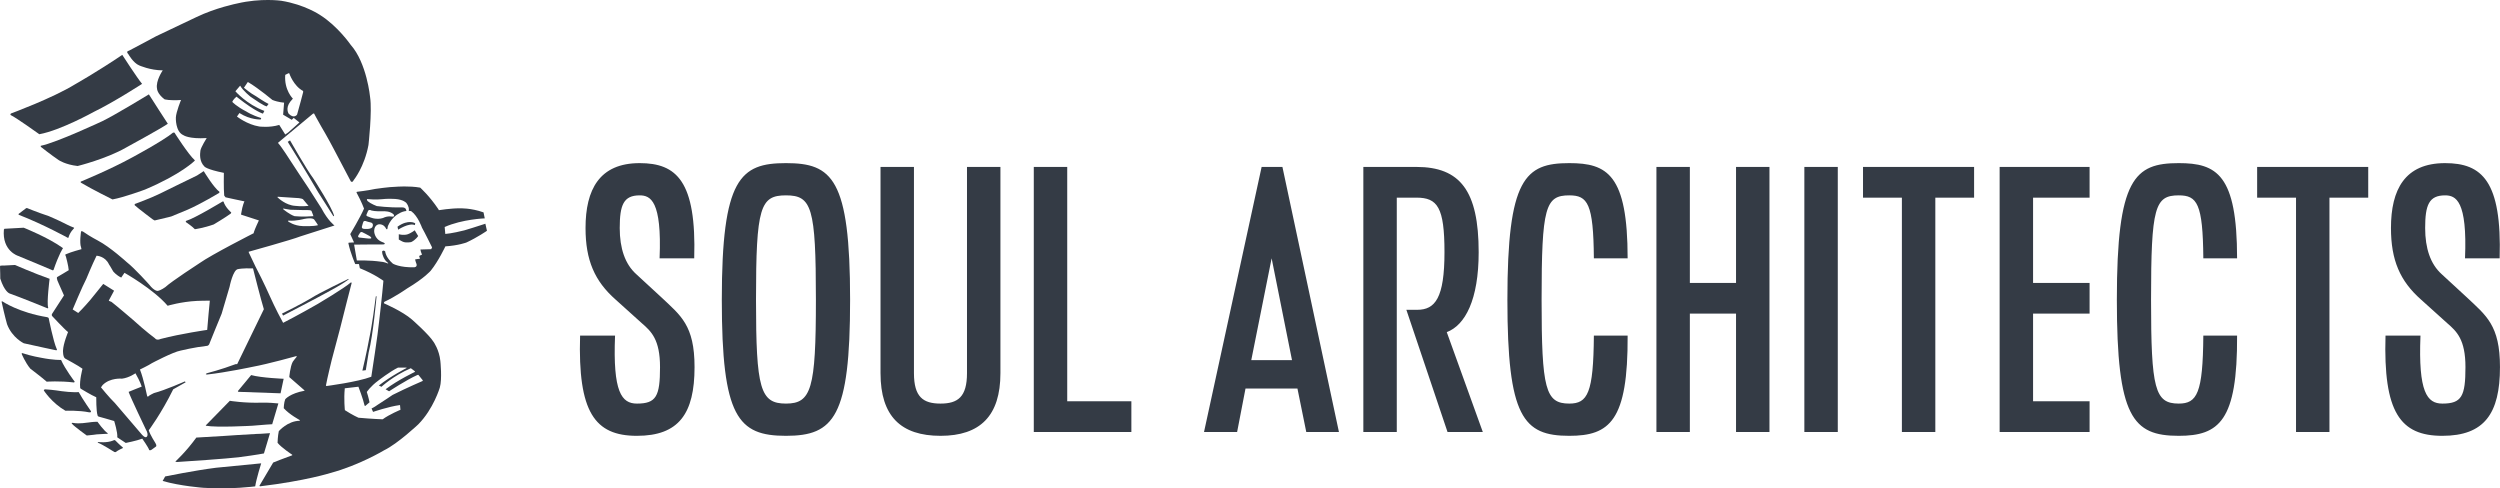<?xml version="1.0" encoding="UTF-8"?>
<!DOCTYPE svg PUBLIC "-//W3C//DTD SVG 1.1//EN" "http://www.w3.org/Graphics/SVG/1.1/DTD/svg11.dtd">
<!-- Creator: CorelDRAW 2020 (64-Bit) -->
<svg xmlns="http://www.w3.org/2000/svg" xml:space="preserve" width="169.584mm" height="33.127mm" version="1.1" style="shape-rendering:geometricPrecision; text-rendering:geometricPrecision; image-rendering:optimizeQuality; fill-rule:evenodd; clip-rule:evenodd"
viewBox="0 0 18076.65 3531.18"
 xmlns:xlink="http://www.w3.org/1999/xlink"
 xmlns:xodm="http://www.corel.com/coreldraw/odm/2003">
 <defs>
  <style type="text/css">
   <![CDATA[
    .fil1 {fill:#343B45;fill-rule:nonzero}
    .fil0 {fill:#343B45;fill-rule:nonzero}
   ]]>
  </style>
 </defs>
 <g id="Слой_x0020_1">
  <path class="fil0" d="M4605.44 3151.31c303.16,0 416.56,-160.63 416.56,-496.89 0,-303.16 -100.02,-372.46 -240.97,-505.54l-181.11 -166.94c-80.33,-72.45 -118.91,-185.85 -118.91,-333.1 0,-166.94 27.55,-236.24 144.1,-236.24 77.96,0 161.44,38.59 144.09,455.15l250.41 0c16.55,-558.31 -127.55,-688.23 -394.5,-688.23 -291.37,0 -391.37,191.35 -391.37,469.33 0,233.08 66.15,383.49 216.55,516.56l191.37 172.46c66.92,58.27 130.72,116.55 130.72,316.55 0,211.05 -27.57,263.81 -166.94,263.81 -111.05,0 -174.82,-83.47 -158.29,-491.38l-252.78 0c-16.54,552.8 105.53,724.45 411.07,724.45zm1077.53 0c347.26,0 463.81,-136.23 463.81,-983.52 0,-877.25 -129.95,-988.27 -463.81,-988.27 -330.74,0 -463.83,111.03 -463.83,988.27 0,847.29 116.55,983.52 463.83,983.52zm0 -233.08c-185.85,0 -216.57,-105.52 -216.57,-750.44 0,-671.71 30.72,-755.19 216.57,-755.19 186.61,0 216.55,85.83 216.55,755.19 0,644.93 -33.08,750.44 -216.55,750.44zm683.78 -219.71c0,311.04 147.27,452.79 433.9,452.79 285.84,0 433.09,-144.1 433.09,-452.79l0 -1491.45 -241.74 0 0 1491.45c0,172.47 -66.94,219.71 -191.35,219.71 -125.22,0 -192.14,-47.24 -192.14,-219.71l0 -1491.45 -241.77 0 0 1491.45zm1813.82 203.17l-463.81 0 0 -1694.62 -241.77 0 0 1916.69 705.58 0 0 -222.07zm525.23 222.07l239.39 0 60.64 -314.2 375.62 0 63.79 314.2 236.23 0 -408.69 -1916.69 -150.39 0 -416.58 1916.69zm489.02 -1256.01l147.25 736.28 -294.51 0 147.26 -736.28zm1526.97 1256.01l-260.64 -722.1c133.07,-50.4 230.71,-233.87 230.71,-578.01 0,-444.11 -133.86,-616.58 -450.41,-616.58l-383.5 0 0 1916.69 241.77 0 0 -1694.62 141.74 0c152.76,0 203.17,69.3 203.17,394.51 0,330.74 -66.94,416.58 -197.66,416.58l-77.95 0 297.64 883.52 255.14 0zm803.04 -696.9c-3.14,416.56 -44.9,491.38 -177.97,491.38 -172.45,0 -200.01,-105.52 -200.01,-750.44 0,-671.71 27.57,-755.19 200.01,-755.19 133.07,0 174.82,58.27 177.97,455.15l244.12 0c0,-605.55 -147.27,-688.23 -422.09,-688.23 -319.71,0 -447.28,111.03 -447.28,988.27 0,847.29 114.18,983.52 447.28,983.52 292.15,0 425.24,-107.88 422.09,-724.45l-244.12 0zm694.03 -1219.79l-241.75 0 0 1916.69 241.75 0 0 -855.97 333.88 0 0 855.97 241.74 0 0 -1916.69 -241.74 0 0 838.65 -333.88 0 0 -838.65zm1069.65 0l-241.75 0 0 1916.69 241.75 0 0 -1916.69zm985.62 0l-803.21 0 0 222.07 281.12 0 0 1694.62 241.75 0 0 -1694.62 280.33 0 0 -222.07zm835.12 1694.62l-408.69 0 0 -633.9 408.69 0 0 -222.07 -408.69 0 0 -616.58 408.69 0 0 -222.07 -650.45 0 0 1916.69 650.45 0 0 -222.07zm822.38 -474.83c-3.14,416.56 -44.9,491.38 -177.97,491.38 -172.45,0 -200.01,-105.52 -200.01,-750.44 0,-671.71 27.57,-755.19 200.01,-755.19 133.07,0 174.82,58.27 177.97,455.15l244.11 0c0,-605.55 -147.26,-688.23 -422.08,-688.23 -319.71,0 -447.28,111.03 -447.28,988.27 0,847.29 114.18,983.52 447.28,983.52 292.15,0 425.24,-107.88 422.08,-724.45l-244.11 0zm1192.34 -1219.79l-803.2 0 0 222.07 281.11 0 0 1694.62 241.77 0 0 -1694.62 280.32 0 0 -222.07zm536.12 1944.24c303.16,0 416.57,-160.63 416.57,-496.89 0,-303.16 -100.02,-372.46 -240.98,-505.54l-181.11 -166.94c-80.32,-72.45 -118.91,-185.85 -118.91,-333.1 0,-166.94 27.55,-236.24 144.1,-236.24 77.97,0 161.44,38.59 144.1,455.15l250.41 0c16.54,-558.31 -127.55,-688.23 -394.51,-688.23 -291.36,0 -391.36,191.35 -391.36,469.33 0,233.08 66.14,383.49 216.55,516.56l191.36 172.46c66.93,58.27 130.73,116.55 130.73,316.55 0,211.05 -27.58,263.81 -166.95,263.81 -111.04,0 -174.81,-83.47 -158.29,-491.38l-252.77 0c-16.54,552.8 105.52,724.45 411.06,724.45z"/>
  <g id="_1047592176">
   <path class="fil1" d="M3219.7 1691.71l-4.48 -50.32c127.4,-56.69 289.81,-62.41 289.81,-62.41l-8.9 -43.32c-91.72,-32.81 -171.34,-29.3 -171.34,-29.3 -65.29,-0.63 -151.28,13.38 -151.28,13.38l-4.78 -8.28c-64.33,-96.16 -130.58,-154.76 -130.58,-154.76 -78.98,-14.02 -172.6,-6.38 -172.6,-6.38 -52.23,0.64 -153.52,15.93 -153.52,15.93 -51.58,11.46 -131.85,20.7 -131.85,20.7 -5.1,4.15 -0.63,8.6 -0.63,8.6 34.4,63.05 52.54,112.73 52.54,112.73 -26.41,61.78 -99.68,184.39 -99.68,184.39l27.38 60.19 -38.84 1.91 -1.92 4.78c14.03,67.84 49.36,149.69 49.36,149.69l27.09 0 6.36 30.25c109.87,44.58 170.37,90.76 170.37,90.76 -7.15,88.38 -31.05,294.58 -31.05,294.58 -6.36,75.64 -56.53,399.35 -56.53,399.35 -99.36,38.21 -324.82,67.2 -324.82,67.2l-3.18 -3.98c8.75,-50.16 41.4,-183.12 41.4,-183.12 19.9,-75.64 61.3,-230.89 61.3,-230.89 18.3,-76.44 83.91,-329.46 83.91,-329.46l-7.01 -1.28c-47.76,42.05 -238.22,154.79 -238.22,154.79 -136.29,78.35 -250.93,136.94 -250.93,136.94 -52.24,-94.26 -94.92,-190.29 -94.92,-190.29 -0.07,0.17 -46.52,-105.88 -105.07,-216.83l-48.41 -101.79 -0.64 -5.1c0,0 314.63,-87.26 373.24,-110.82 0,0 226.75,-71.97 247.14,-78.99 0,0 -46.51,-33.13 -94.27,-124.21 0,0 -69.41,-108.27 -94.91,-148.4 0,0 -119.1,-177.69 -129.29,-195.54 0,0 -64.97,-102.54 -87.91,-126.11l-1.27 -4.44 252.86 -210.2 7 -1.27c0,0 24.85,47.76 51.59,93.62 0,0 47.76,80.25 91.72,164.8l73.25 139.02 40.76 77.7 8.27 15.31c0,0 10.83,14 21.02,-8.3 0,0 77.24,-93.94 107,-254.12 0,0 27.55,-242.67 11.64,-346.17 0,0 -23.1,-246.82 -140.93,-378.97 0,0 -91.57,-132.95 -219.74,-214.18 0,0 -111.47,-76.43 -281.83,-103.49 0,0 -144.91,-21.5 -320.06,19.9 0,0 -152.87,30.26 -294.58,98.73 0,0 -241.24,114.65 -291.4,138.54 0,0 -150.47,81.2 -195.84,104.3 0,0 -24.21,3.18 -3.51,24.67 0,0 35.67,63.7 78.35,81.21 0,0 79.6,35.82 170.37,35.82 0,0 -52.54,75.64 -41.39,132.17 0,0 0,35.83 54.14,77.23 0,0 38.21,11.14 119.42,4.78 0,0 -35.83,86.78 -37.41,127.37 0,0 -4.78,101.93 54.94,127.4 0,0 38.21,28.65 167.99,20.7 0,0 -42.2,66.88 -45.39,90.76 -3.18,23.89 -8.75,77.23 28.67,114.65 0,0 13.53,20.7 140.91,46.18 0,0 -2.38,112.26 2.4,163.99 0,0 2.38,4 9.55,12.75 0,0 114.65,25.48 136.94,29.46 0,0 -13.54,23.09 -23.89,89.17 0,0 -4.78,7.16 5.57,8.76l122.6 39.8c0,0 -29.45,62.11 -36.62,86l-0.8 6.36c0,0 -304.12,154.45 -391.71,216.56 0,0 -203.82,132.17 -247.6,173.56 0,0 -32.65,23.89 -54.94,27.07 0,0 -23.88,3.18 -61.3,-45.39 0,0 -104.29,-117.04 -163.22,-163.22 0,0 -118.63,-108.27 -207.8,-155.24 0,0 -58.11,-30.25 -97.13,-58.13 0,0 -19.89,-15.93 -24.69,-7.16 0,0 -12.73,80.41 0,113.86l3.2 13.57c0,0 -75.64,19.86 -112.26,36.58 0,0 -10.35,-1.59 0,18.31 0,0 18.3,67.67 19.91,97.13 0,0 -81.21,49.36 -84.4,50.16 0,0 -7.16,7.96 11.95,46.19l38.2 85.97 -85.98 132.97c0,0 -5.57,7.96 0,15.91 0,0 89.97,97.14 115.44,116.26 0,0 -34.24,81.19 -36.62,133.74 0,0 -1.6,46.17 15.12,57.33 0,0 101.91,54.93 125.79,74.04 0,0 -23.08,85.19 -16.71,136.93 0,0 0,5.57 6.36,8.77 0,0 74.05,45.37 109.88,60.5 0,0 -0.79,101.91 9.56,130.57 0,0 -0.8,6.36 8.76,9.55 0,0 89.97,24.69 111.45,31.85 0,0 26.28,83.6 22.31,117.84 0,0 40.6,27.06 61.3,40.59 0,0 77.23,-15.12 119.42,-31.05 0,0 44.59,63.7 49.35,80.43 0,0 3.19,8.75 17.52,0l31.84 -23.09c0,0 8.75,-4.79 -3.18,-24.68 0,0 -39.81,-62.11 -48.57,-93.15 0,0 90.78,-121.03 176.75,-296.17l89.98 -50.96 -5.57 -6.36c0,0 -143.3,63.7 -223.72,84.4 0,0 -40.61,19.11 -41.4,25.47l-7.17 -1.58c0,0 -25.47,-125.81 -52.54,-194.28 0,0 66.08,-31.84 86.78,-46.18 0,0 152.87,-81.19 207.8,-90.76 0,0 101.11,-24.67 191.07,-34.24 0,0 13.53,-0.78 18.31,-19.89 0,0 77.23,-191.08 86.79,-212.58 0,0 49.35,-168.79 57.32,-194.27 0,0 24.69,-126.58 62.1,-128.18 0,0 32.44,-7.88 107.4,-4.8 8.99,35.71 55.99,221.89 78.38,294.85 -68.75,141.81 -192.95,397.19 -192.95,397.19l-11.15 0c-105.08,39.49 -205.09,64.97 -205.09,64.97 -21.98,8.91 -1.9,10.18 -1.9,10.18 136.92,-14.66 327.84,-55.41 327.84,-55.41 112.26,-20.39 317.35,-77.71 317.35,-77.71l4.47 3.19c-8.27,8.27 -29.94,38.21 -29.94,38.21 -18.46,35.03 -24.83,110.19 -24.83,110.19 33.11,28.65 110.18,96.18 110.18,96.18l0 2.53c-105.09,19.11 -139.48,61.48 -139.48,61.48 -9.56,23.24 -10.84,64.65 -10.84,64.65 40.14,45.53 115.93,85.97 115.93,85.97l0 5.12c-87.9,0.63 -151.59,75.16 -151.59,75.16 -7.64,35.02 -8.92,84.07 -8.92,84.07 26.77,34.4 106.05,86.3 106.05,86.3l0 3.98c-57.32,19.9 -137.73,52.54 -137.73,52.54l-99.53 167.99 3.98 3.99c332.01,-39.81 508.74,-96.34 508.74,-96.34 208.6,-55.73 388.55,-164.1 388.55,-164.1 99.35,-48 247.12,-187.5 247.12,-187.5 110.83,-112.09 156.05,-266.23 156.05,-266.23 17.84,-61.78 3.83,-192.36 3.83,-192.36 -8.27,-80.87 -48.41,-136.94 -48.41,-136.94 -33.75,-54.76 -156.68,-162.41 -156.68,-162.41 -69.42,-60.5 -200.63,-116.56 -200.63,-116.56 -7.01,-5.1 2.55,-12.72 2.55,-12.72 79.61,-36.96 161.78,-94.92 161.78,-94.92 128.67,-77.05 171.97,-129.29 171.97,-129.29 56.07,-69.42 105.74,-175.81 105.74,-175.81 96.16,-6.36 152.23,-28.01 152.23,-28.01 80.88,-37.56 148.4,-84.7 148.4,-84.7l-11.46 -50.96c-35.68,12.74 -151.6,47.76 -151.6,47.76 -87.26,22.29 -138.21,26.12 -138.21,26.12l-0.03 0.02zm-2489.62 1109.22l11.94 -16.71c54.15,-54.94 140.13,-46.18 140.13,-46.18 51.75,-6.37 97.14,-39.01 97.14,-39.01 35.83,62.9 45.38,96.34 45.38,96.34 -19.9,7.16 -94.74,38.21 -94.74,38.21 12.73,38.22 124.2,270.7 124.2,270.7 25.47,44.59 4.76,55.73 4.76,55.73 -12.72,7.97 -35.02,-19.89 -35.02,-19.89 -27.86,-32.65 -193.47,-226.12 -193.47,-226.12 -39.81,-38.22 -100.33,-113.06 -100.33,-113.06l0 0zm787.09 -627.06c0,0 -17.83,183.44 -19.1,211.47 0,0 -187.9,26.74 -336.94,65.61 0,0 -26.74,14 -40.76,-5.1 0,0 -68.15,-50.32 -157.32,-131.85 0,0 -122.28,-104.78 -156.67,-130.9l-19.11 -7.95 0 -3.2 37.56 -70.04c0,0 -52.86,-33.13 -78.34,-49.07 0,0 -51.59,63.06 -94.26,116.56 0,0 -52.24,61.14 -86.63,93.62l-40.12 -25.47c0,0 70.68,-168.78 98.72,-221.64 0,0 41.4,-101.27 73.89,-166.88 0,0 61.78,1.91 89.81,62.42 0,0 16.56,24.84 30.57,50.95 0,0 22.3,28.01 57.97,44.59l23.56 -34.4c0,0 209.55,117.83 312.1,238.22 0,0 96.81,-29.3 210.83,-35.04 0,0 75.16,-2.54 94.25,-1.92l0.01 0zm674.66 -1506.97c0,0 -32.34,124.19 -43.81,161.77 0,0 -21.56,33.13 -60.66,-6.36 0,0 -26.28,-38.92 12.13,-87.9l18.21 -21.03c0,0 -64.03,-62.41 -55.28,-171.97l22.92 -11.46 6.07 0c0,0 29.67,90.44 100.42,128.03l0 8.91 0.01 0.01zm-99.52 928.64c49.68,3.18 105.1,-12.11 105.1,-12.11 65.61,-13.37 75.16,5.1 75.16,5.1 11.46,14.03 26.76,39.61 26.76,39.61 -31.85,9.99 -108.28,6.89 -108.28,6.89 -66.88,-1.92 -107.01,-33.76 -107.01,-33.76 -7,-8.27 8.28,-5.72 8.28,-5.72l-0.01 0zm-38.21 -86.61c11.46,2.53 42.68,7.53 45.22,7.63 59.24,2.55 125.48,2.55 125.48,2.55 27.38,-0.64 28.03,7.64 28.03,7.64 7.63,17.19 13.37,36.32 13.37,36.32 -78.34,6.36 -136.29,0 -136.29,0 -35.68,-11.47 -81.54,-49.69 -81.54,-49.69 -5.41,-8.59 5.73,-4.44 5.73,-4.44l0 0zm-37.89 -85.82c47.13,3.82 113.06,7.47 113.06,7.47 51.59,0.95 61.48,10.19 61.48,10.19 15.66,19.73 40.41,47.76 40.41,47.76 -49.03,6.36 -96.16,0 -96.16,0 -68.8,-3.83 -124.21,-57.96 -124.21,-57.96 -13.38,-10.2 5.43,-7.47 5.43,-7.47l-0.01 0zm-141.71 -508.45c-87.91,-14.01 -161.15,-71.97 -161.15,-71.97l17.83 -25.48c80.88,51.6 154.13,46.51 154.13,46.51l3.18 -10.19c-68.77,-21.03 -105.08,-45.88 -105.08,-45.88 -73.89,-37.88 -103.81,-70.69 -103.81,-70.69 5.1,-17.83 30.57,-38.21 30.57,-38.21l8.28 7.01c131.21,103.18 182.8,115.91 182.8,115.91l10.18 -19.73c-128.65,-47.76 -209.54,-142.04 -209.54,-142.04l34.4 -40.45c21.01,37.28 75.16,79.95 75.16,79.95 107.95,75.78 117.19,69.42 117.19,69.42l13.38 -17.19c-27.71,-12.74 -90.44,-55.41 -90.44,-55.41 -36.93,-18.8 -87.89,-61.79 -87.89,-61.79l28.01 -41.4 8.27 4.46c73.88,45.23 170.06,125.48 170.06,125.48 43.33,17.19 84.07,19.1 84.07,19.1l-7 87.26 62.42 36.93 14.02 -14.01 41.4 33.13c0,0 -75.16,68.15 -82.16,73.24 -16.37,11.9 -20.38,14.02 -20.38,14.02l-43.32 -69.41c-70.06,21.65 -144.58,11.46 -144.58,11.46l0.01 -0.02zm1003.17 1743.28l61.78 0 0 3.18c0,0 -112.76,57.33 -200,126.12l18.47 9.54c0,0 84.08,-78.96 212.73,-134.38l29.3 22.3 0 4.44c0,0 -121.02,57.34 -212.09,125.48l25.47 14.65c0,0 125.48,-82.79 204.46,-117.83l7.01 -1.28 32.48 40.13 -1.59 4.46c0,0 -114.32,49.04 -216.89,100.64 0,0 -68.15,46.5 -110.82,73.24 0,0 -20.38,15.29 -41.4,24.85l10.83 24.84c0,0 110.83,-38.21 194.9,-49.68l3.18 34.4c0,0 -80.24,33.13 -128.66,68.79 0,0 -77.05,-2.54 -175.13,-11.46 0,0 -43.33,-19.1 -98.1,-54.77 0,0 -8.58,-78.83 -0.63,-157.96l98.56 -11.46c0,0 33.92,87.89 44.75,136.93l4.46 2.55 31.21 -26.74c0,0 -7.65,-38.22 -19.75,-74.53 0,0 25.49,-40.12 83.45,-82.79 0,0 83.43,-64.96 142.04,-93.63l-0.01 0zm-252.57 -976.22c0,0 27.77,13.54 45.52,24.06 0,0 14.5,8.03 13.76,15.68 0,0 0.85,5.56 -24.27,2.98 -2.64,-0.28 -42.85,-5 -59.56,-6.62 0,0 -19.91,-0.29 -6.79,-19.62 0,0 2.87,-3.87 6.28,-9.67 0,0 7.29,-19.24 25.07,-6.81l0 0zm20.9 -82.72c5.91,2.77 24.93,7.54 28.33,7.99 35.2,4.95 17.45,36.02 17.45,36.02 -12.77,17.84 -60.74,11.69 -60.74,11.69 -19.94,-1.85 -14.02,-17.55 -14.02,-17.55 1.24,-7.7 9.66,-32 9.66,-32 5.12,-12.16 19.31,-6.16 19.31,-6.16zm4.35 -48.72l8.85 -20.03c0,0 3.2,-20.7 27.38,-7.95 0,0 28.67,7.77 84.07,5.1 0,0 52.24,-3.19 76.45,24.2 0,0 10.19,17.2 -13.39,14.65 0,0 -28.83,-7.63 -64.97,10.19 0,0 -26.74,8.92 -55.4,4.47 0,0 -19.22,-0.64 -60.24,-18.47 0,0 -6.23,-3.22 -2.76,-12.13l0 -0.01zm473.81 238.73l-6.37 12.78c-46.17,0.76 -78.02,2.35 -78.02,2.35 1.91,15.93 11.78,36.63 11.78,36.63l-21.03 9.97 6.07 20.28c-4.15,-0.95 -35.04,4.76 -35.04,4.76 1.59,12.11 10.51,34.4 10.51,34.4 5.1,21.66 -16.55,22.29 -16.55,22.29 -106.38,3.18 -154.79,-26.09 -154.79,-26.09 -53.49,-46.51 -55.41,-87.91 -55.41,-87.91 0,0 -6.68,-7.65 -13.39,-6.36 -6.69,1.28 -8.9,5.72 -8.9,5.72 0,16.56 4.44,26.76 4.44,26.76 12.75,42.79 40.14,57.32 40.14,57.32l-3.19 3.18c-28.02,-12.1 -49.04,-12.73 -49.04,-12.73 -82.81,-12.1 -175.17,-8.92 -175.17,-8.92l-19.73 -114.65c116.55,-1.91 201.26,-1.27 201.26,-1.27 21.03,1.27 20.38,-5.1 20.38,-5.1 0.32,-7.01 -17.82,-12.11 -17.82,-12.11 -60.51,-22.94 -58.93,-80.89 -58.93,-80.89 1.6,-46.5 35.99,-47.76 35.99,-47.76 34.4,-1.27 47.78,27.39 47.78,27.39 4.46,9.54 7.64,8.91 7.64,8.91 3.83,1.92 5.1,-7.01 5.1,-7.01 0.64,-7 2.56,-15.93 2.56,-15.93 27.37,-65.6 78.34,-89.79 78.34,-89.79 20.18,-13.08 40.05,-17.98 56.13,-19.65 -1.25,-2.6 -1.67,-4.88 -1.67,-4.88 -2.56,-25.47 -36.32,-21.02 -36.32,-21.02 -91.08,1.91 -176.43,-9.55 -176.43,-9.55 -31.33,-12.01 -70.45,-32.5 -71.33,-44.91 -0.5,-7.2 3.19,-5.73 3.19,-5.73 60.82,6.37 103.51,0.96 103.51,0.96 41.38,-5.41 97.12,-1.91 97.12,-1.91 60.5,4.46 80.88,28.65 80.88,28.65 20.4,27.61 20.06,47.34 17.61,57.58 10.73,0.28 17.43,1.81 17.43,1.81 49.36,35.53 78.04,119.11 78.04,119.11 19.09,33.44 73.24,143.3 73.24,143.3l0 0.03z"/>
   <path class="fil1" d="M1609.06 1457.01c0,0 -199.04,121.01 -263.53,140.11 0,0 -8.75,6.37 6.36,14.35 0,0 37.25,24.83 57.02,45.85 0,0 62.41,-8.27 136.29,-34.39 0,0 89.18,-52.87 124.21,-79.61l2.54 -7c0,0 -43.3,-36.32 -56.04,-79.31l-6.85 0 0 0.01z"/>
   <path class="fil1" d="M1475.14 1240.76c0,0 72.62,119.75 110.82,144.59l0 8.91c0,0 -133.75,80.41 -228.64,121.66 0,0 -87.26,36.32 -118.48,49.05 0,0 -11.46,3.82 -118.47,28.66 0,0 0,3.18 -16.55,-7.65 0,0 -106.37,-79.61 -129.93,-101.9l0 -8.92c0,0 110.18,-39.49 185.35,-76.43 0,0 222.29,-109.55 265.59,-129.93 0,0 21.67,-13.39 42.68,-28.03 0,0 3.83,-5.73 7.64,0l0 -0.01z"/>
   <path class="fil1" d="M1261.13 958.61c0,0 100.64,158.59 147.13,199.99l0 3.19c0,0 -96.18,97.45 -359.87,208.91 0,0 -150.96,56.07 -235.02,71.34 0,0 -149.68,-73.88 -228.03,-121.03 0,0 -7.64,-7 2.55,-9.55 0,0 203.49,-82.96 367.51,-172.93 0,0 224.51,-120.22 296.18,-179.93l9.54 0 0 0z"/>
   <path class="fil1" d="M294.58 1061.31c0,0 79.61,62.89 129.78,96.34 0,0 47.76,32.8 136.94,42.67 0,0 207.8,-51.42 350.32,-133.43 0,0 251.58,-136.94 301.72,-171.98 0,0 -121.02,-186.29 -136.94,-212.58 0,0 -245.2,149.69 -335.96,193.47 0,0 -332.81,156.05 -445.86,178.34l0 7.17 0 0z"/>
   <path class="fil1" d="M884.07 396.83c0,0 108.28,168.15 143.3,209.56 0,0 -205.74,133.27 -349.04,202.54 0,0 -240.43,133.75 -394.1,161.63 0,0 -168.78,-121.02 -207.01,-138.54 0,0 -6.36,-7.16 3.18,-11.94 0,0 298.57,-109.88 461.79,-210.18 0,0 159.24,-89.98 341.87,-213.06l0.01 -0.01z"/>
   <path class="fil1" d="M2883.41 1693.44c0,0 33.75,10.93 66.23,0 0,0 22.3,-8.05 49.05,-28.16l24.84 41.38c0,0 -18.46,28.73 -50.31,43.66 0,0 -37.6,8.06 -61.15,-2.86 0,0 -17.2,-8.06 -28.66,-15.52l0 -38.5 0.01 0z"/>
   <path class="fil1" d="M1815.9 2712.08l-96.18 115.91 3.18 5.11 305.73 10.83 22.3 -105.1c0,0 -161.79,-6.36 -235.03,-26.74l0 0z"/>
   <path class="fil1" d="M1661.76 2898.06c0,0 105.73,17.83 233.12,13.38 0,0 42.68,-1.92 117.84,5.73l-44.59 150.31c0,0 -61.48,3.18 -143.49,10.84 0,0 -258.61,14.65 -336.22,0l0 -3.19c0,0 75.88,-77.06 173.33,-177.06l0 -0.01z"/>
   <path class="fil1" d="M1952.2 3132.14l-43.79 146.48c0,0 -45.39,9.56 -183.92,27.86 0,0 -109.08,12.75 -445.86,34.24l-11.14 -3.19c0,0 76.43,-69.25 152.07,-173.56 0,0 86.78,-4.78 203.03,-11.95 0,0 172.77,-11.94 230.89,-14.32 0,0 47.76,-0.8 98.72,-5.57l0 0z"/>
   <path class="fil1" d="M1888.5 3350.29c0,0 -35.03,111.79 -43.32,166.39 0,0 -174.84,23.88 -376.26,10.35 0,0 -166.4,-12.43 -292.99,-49.35l18.31 -32.65c0,0 210.19,-42.99 367.84,-62.9 0,0 18.3,-1.59 326.41,-31.84z"/>
   <path class="fil1" d="M833.59 3184.68c0,0 37.41,38.21 54.94,50.95l-0.64 4.48c0,0 -31.52,13.37 -52.87,29.29l-8.59 -1.28c0,0 -87.59,-56.05 -115.6,-65.6 0,0 -11.47,-7 1.91,-6.37 0,0 57.97,8.28 105.73,-10.82 0,0 8.92,-7.01 15.13,-0.65l0 0z"/>
   <path class="fil1" d="M543.31 3059.85c0,0 28.65,5.08 98.09,-5.1 0,0 31.2,-5.11 63.05,-5.11 0,0 49.36,68.8 74.52,82.81l-1.28 4.46c0,0 -14.02,-0.64 -77.71,3.83 0,0 -43.95,6.36 -72.61,8.27 0,0 -86.63,-61.77 -107.01,-84.71 0,0 -7.95,-9.55 8.92,-6.36 0,0 17.83,2.55 14.02,1.91l0.01 0z"/>
   <path class="fil1" d="M317.84 2824.81c0,0 56.05,87.91 155.08,145.22 0,0 99.69,-3.83 171.66,11.46 0,0 15.93,3.2 13.06,-8.27 0,0 -62.74,-89.79 -88.22,-137.57 0,0 -55.41,2.55 -122.92,-7.01 0,0 -66.88,-10.83 -119.74,-13.38 0,0 -13.38,1.28 -8.92,9.55l0 0z"/>
   <path class="fil1" d="M159.87 2552.85l-3.83 4.44c0,0 26.13,64.97 63.69,108.93 0,0 83.44,63.06 117.84,93.62 0,0 92.03,-7.01 198.09,5.73l4.46 -5.73c0,0 -68.8,-89.49 -98.73,-157.32 0,0 -52.24,2.56 -145.23,-15.93 0,0 -69.42,-11.46 -136.3,-33.76l0.01 0.01z"/>
   <path class="fil1" d="M11.47 2182.16c0,0 0.64,-6.36 7.65,-1.92 0,0 115.27,79.63 322.92,113.37l9.55 5.1c0,0 33.77,170.7 57.96,223.56 0,0 8.92,14.02 -8.9,9.56 0,0 -133.14,-28.02 -228.68,-49.68 0,0 -84.07,-39.48 -121.01,-137.58 0,0 -17.84,-62.41 -39.49,-162.41l0 0z"/>
   <path class="fil1" d="M108.28 1915.92c0,0 142.68,62.42 250.33,100.01 0,0 -22.3,173.88 -10.19,208.26 0,0 0.63,8.92 -8.28,3.83 0,0 -203.82,-82.81 -271.97,-106.37 0,0 -36.3,-12.74 -66.24,-107.01 0,0 -0.63,-66.24 -1.92,-86.62 0,0 0,-8.92 7.01,-7.64 0,0 40.75,0 101.26,-4.46z"/>
   <path class="fil1" d="M28.02 1659.87l4.46 -5.73c0,0 69.44,-3.19 138.85,-7.63 0,0 178.99,71.32 283.44,147.12l-0.64 3.19c0,0 -26.13,35.67 -67.51,156.05l-5.73 1.91c0,0 -129.93,-55.41 -249.67,-104.45 0,0 -117.2,-35.04 -103.18,-190.44l-0.01 -0.01z"/>
   <path class="fil1" d="M133.75 1547.14l55.42 -42.03 6.36 -0.65c0,0 75.17,31.22 156.68,57.97 0,0 66.88,28.65 108.29,49.68 0,0 46.5,24.2 75.16,34.39l-0.63 4.46c0,0 -29.94,27.38 -40.13,67.52l-4.46 1.28c0,0 -173.89,-96.18 -355.42,-166.87l-1.28 -5.73z"/>
   <path class="fil1" d="M2080.38 1025.49l16.71 -10.35c0,0 121.03,212.58 167.99,274.68 0,0 137.74,212.56 150.48,270.7l-4.78 3.18c0,0 -92.35,-144.91 -109.88,-172.77 0,0 -116.23,-199.04 -220.53,-365.45l0 0.01z"/>
   <path class="fil1" d="M2038.98 2267.5l7.96 14.34c0,0 255.57,-132.17 337.57,-178.34 0,0 83.59,-43.64 136.46,-83.12l-1.91 -3.82c0,0 -219.74,106.05 -267.52,138.21 0,0 -78.83,47.46 -212.58,112.73l0.01 0z"/>
   <path class="fil1" d="M2717.31 2143.29l5.57 -1.59c0,0 -24.69,281.05 -57.34,407.64 0,0 -16.71,102.71 -20.7,127.38l-24.67 3.2c0,0 31.84,-132.17 51.74,-243.64 0,0 19.11,-82.8 45.39,-292.98z"/>
   <path class="fil1" d="M2874.17 1639.23l4.55 21.6c0,0 79.16,-52.28 121.01,-32.95l2.61 -13.23c0,0 -47.76,-32.65 -128.18,24.58l0.01 0z"/>
  </g>
 </g>
</svg>
